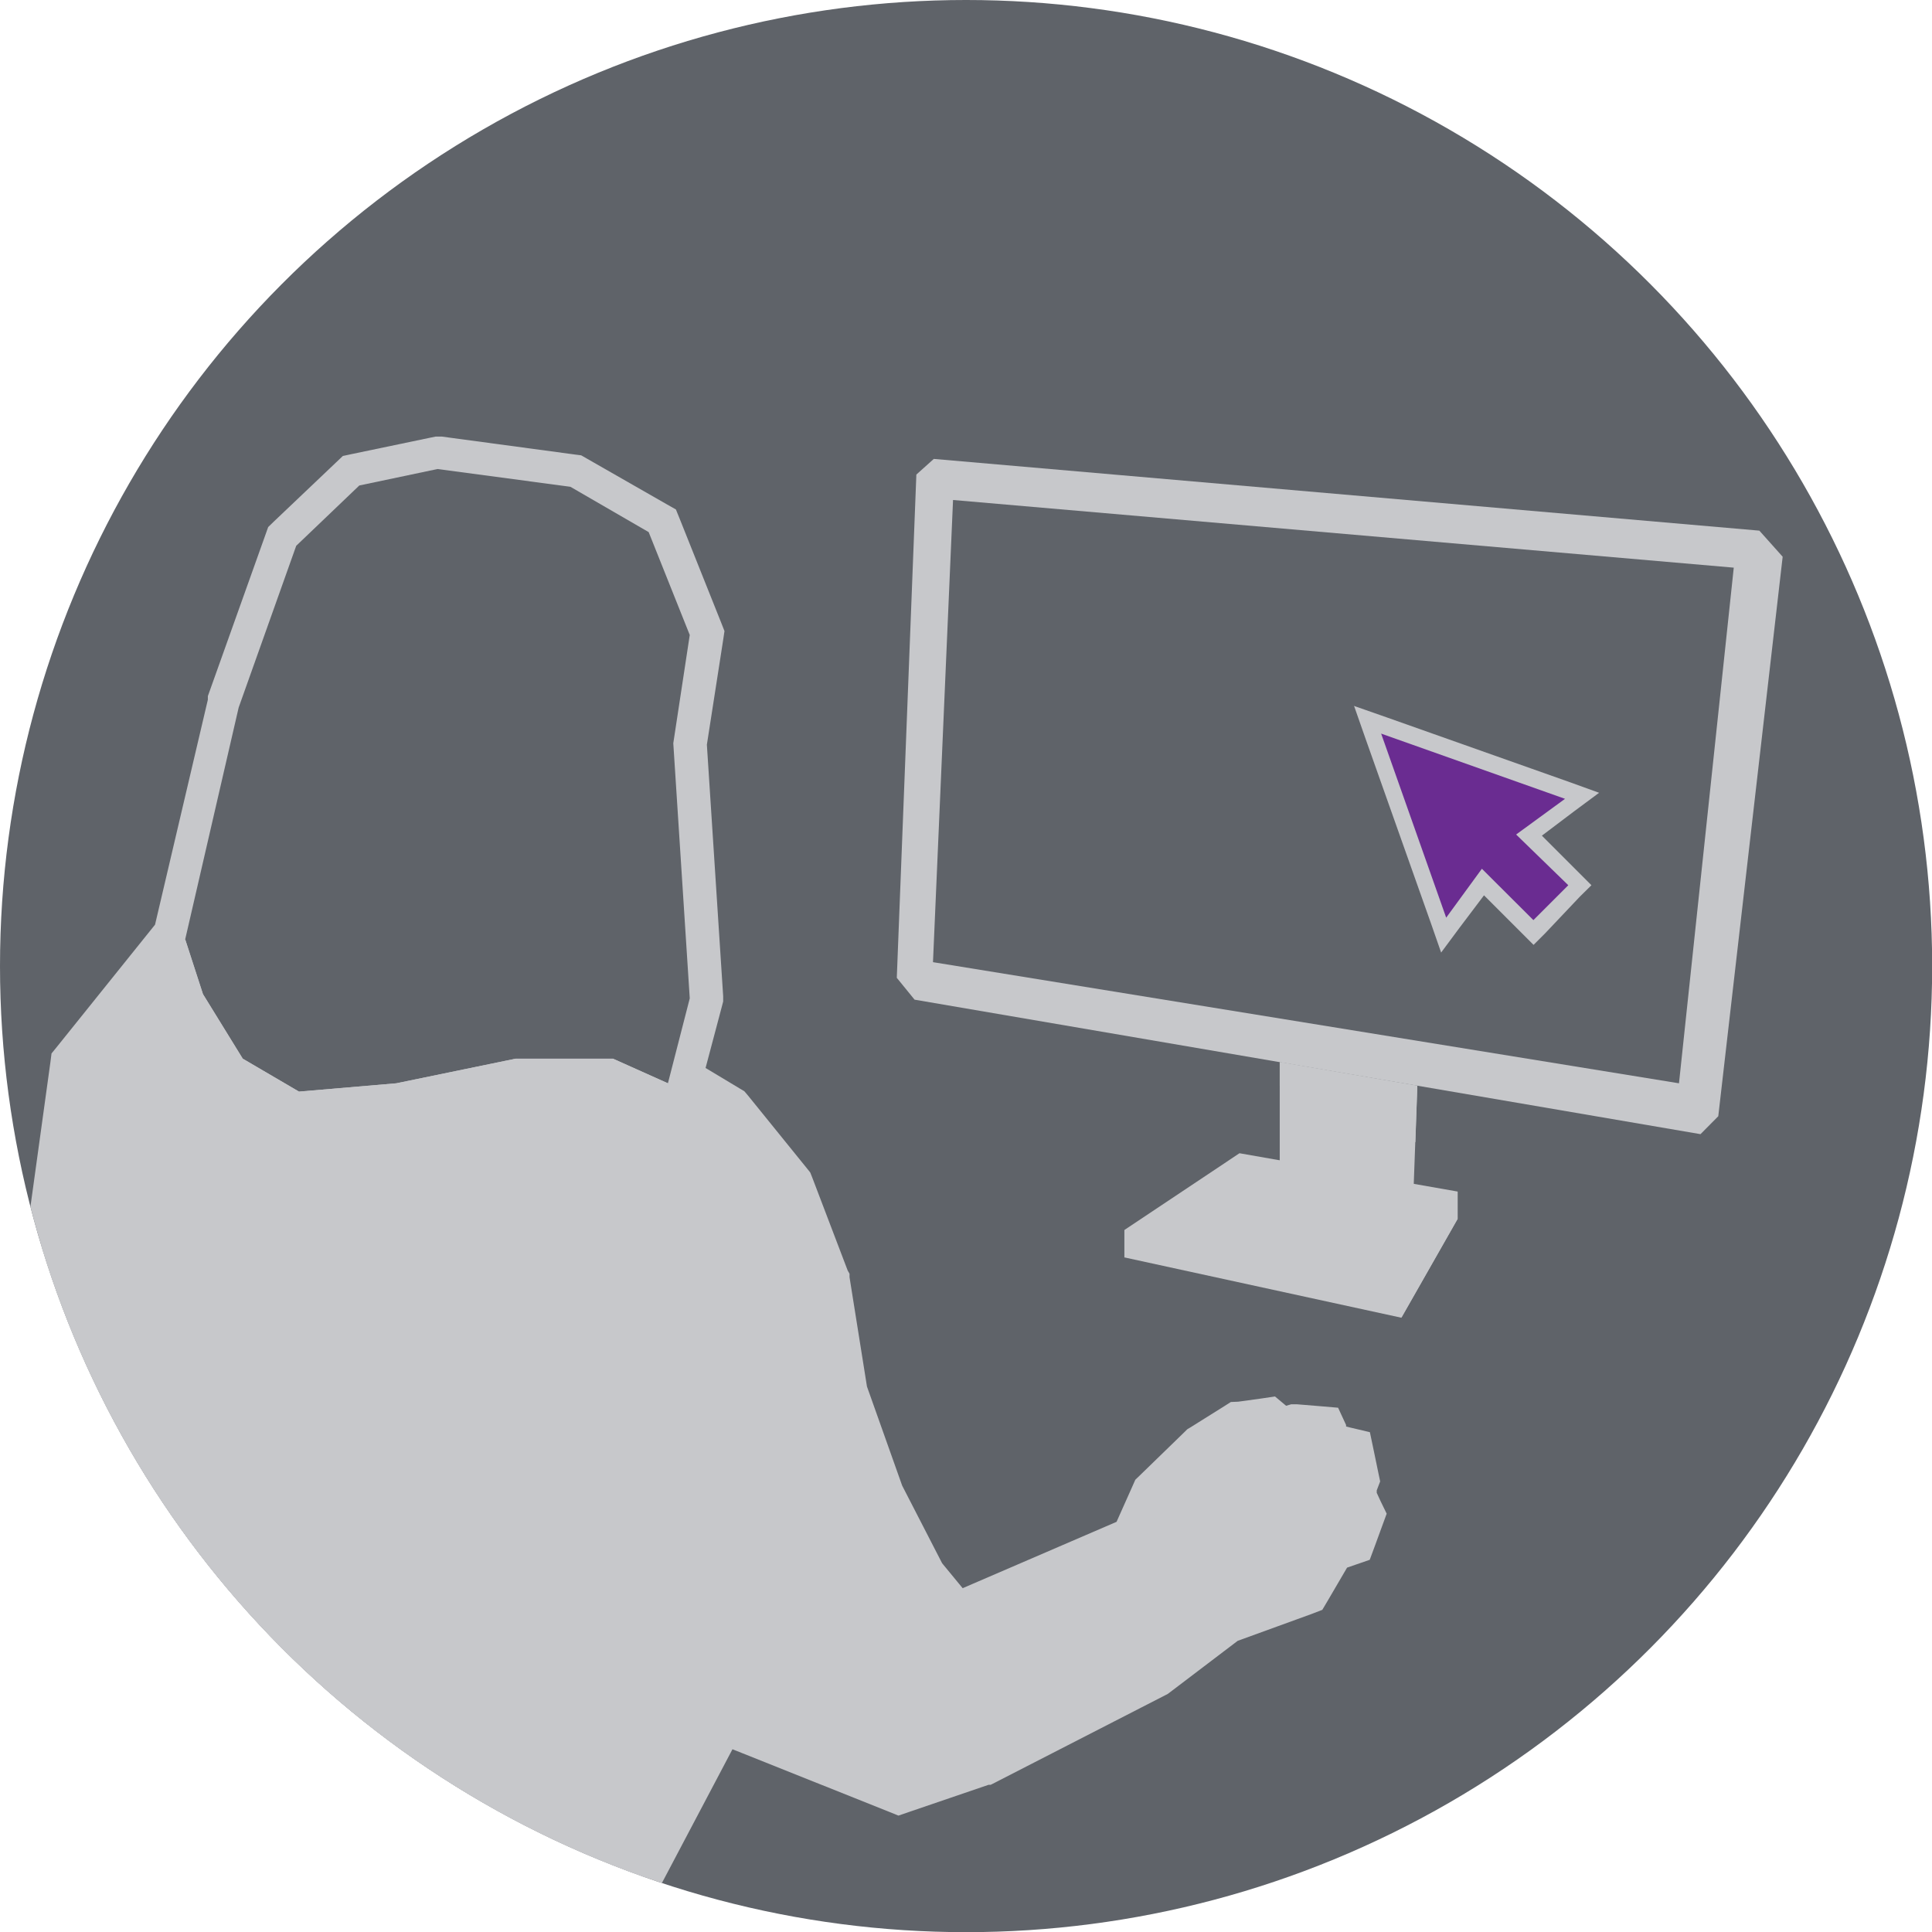 <svg xmlns="http://www.w3.org/2000/svg" xmlns:xlink="http://www.w3.org/1999/xlink" viewBox="0 0 118.51 118.51"><defs><style>.a{fill:none;}.b{isolation:isolate;}.c{fill:#5f6369;}.d{clip-path:url(#a);}.e,.f{fill:#c7c8cb;}.f{mix-blend-mode:multiply;}.g{fill:#6a2c91;}</style><clipPath id="a"><circle class="a" cx="59.26" cy="59.26" r="59.26"/></clipPath></defs><g class="b"><circle class="c" cx="59.26" cy="59.26" r="59.26"/><g class="d"><polygon class="e" points="-1 115.5 -1 102.18 4.09 65.03 10.43 57.17 13.68 43.12 17.31 32.92 21.55 28.86 26.8 27.75 35.32 28.89 40.59 31.94 43.34 38.83 42.31 45.63 43.32 61.33 42.12 65.98 45 67.7 48.83 72.42 51.11 78.39 52.2 85.3 54.42 91.53 56.95 96.44 58.72 98.6 59.33 98.4 69.24 94.12 70.5 91.36 73.49 88.46 75.86 86.94 77.89 86.66 78.66 87.3 79.31 87.12 81.42 87.29 81.91 88.36 83.23 88.68 83.67 90.79 83.36 91.62 83.97 92.9 83.24 94.89 81.96 95.34 80.43 97.9 75.43 99.8 71.08 103.1 60.38 108.48 55.13 110.27 44.46 106.01 38.28 117.75 -1 115.5"/><path class="e" d="M26.83,28.77,35,29.86l4.8,2.78L42.31,39l-1,6.64,1,15.65L41,66.45l3.36,2L48,72.93l2.19,5.72,1.09,6.9,2.27,6.38L56.11,97l2.27,2.78,1.26-.43L70,94.89l1.35-3,2.77-2.69,2.1-1.35,1.38-.19.84.7,1-.28,1.35.11.45,1,1.17.28.26,1.21-.37,1L82.89,93l-.42,1.15-1.19.41-1.53,2.58-4.81,1.82-4.39,3.33L60,107.55l-4.83,1.66L44,104.75l-6.31,12L0,114.55V102.24l5.05-36.8,6.31-7.82L14.64,43.4l3.53-9.92L22,29.78l4.79-1m-.07-2-.34.07-4.79,1-.56.12-.41.39L16.79,32l-.34.33-.16.45-3.54,9.92,0,.11,0,.11L9.51,56.72l-6,7.47-.35.43-.07.55L-2,102l0,.14v14.33l1.89.11,37.69,2.16,1.28.07.6-1.14,5.47-10.37,9.49,3.79.69.28.7-.24,4.83-1.65.13,0,.12-.06L71.45,104l.16-.08.15-.11,4.16-3.16L80.46,99l.65-.25.35-.59,1.17-2,.49-.17.9-.31.33-.89.42-1.15.29-.79-.37-.76-.24-.52,0-.15.21-.55-.12-.57-.25-1.21-.26-1.24-1.23-.29-.23-.06,0-.09-.49-1.06-1.17-.1-1.34-.11-.37,0-.31.09,0,0-.68-.57-.88.13-1.38.19L75.5,86l-.36.23L73,87.57l-.17.1-.14.14-2.78,2.7-.27.26-.15.34-1,2.24-9.44,4.07-1.26-1.53-2.45-4.76-2.16-6.08-1.07-6.71,0-.21L52,77.94l-2.18-5.72-.12-.3-.2-.25-3.61-4.46-.23-.27-.3-.18-2.08-1.25,1-3.77.08-.31,0-.32-1-15.43,1-6.43.08-.54-.2-.51-2.52-6.31-.26-.64-.6-.34L36,28.13l-.35-.2-.39-.05-8.16-1.1-.34,0Z"/><polygon class="e" points="57.28 28.15 107.92 32.55 109.35 34.15 105.4 68.47 104.31 69.57 56.1 61.32 55.01 59.98 56.21 29.11 57.28 28.15"/><polygon class="c" points="40.97 66.45 37.6 64.94 31.63 64.94 24.31 66.45 18.34 66.96 14.89 64.94 12.45 60.98 11.36 57.62 14.64 43.4 18.17 33.48 22.04 29.78 26.84 28.77 34.99 29.86 39.79 32.64 42.31 38.95 41.3 45.59 42.31 61.24 40.97 66.45"/><polygon class="e" points="68.97 77.13 76.03 72.41 89.41 74.77 85.96 80.83 68.97 77.13"/><polygon class="e" points="68.97 75.45 76.03 70.74 89.41 73.09 89.41 74.77 68.97 77.13 68.97 75.45"/><polygon class="e" points="78.5 72.85 78.5 65.15 86.94 66.6 86.66 74.29 78.5 72.85"/><polygon class="f" points="58.38 99.77 61.86 99.77 63.82 101.11 64.38 102.24 63.59 105.75 59.99 107.55 55.16 109.21 44 104.75 37.69 116.71 0 114.55 0 102.24 5.05 65.44 11.36 57.62 12.45 60.98 14.89 64.94 18.34 66.96 24.31 66.45 31.63 64.94 37.6 64.94 40.97 66.45 44.33 68.47 47.95 72.93 50.14 78.65 50.96 83.83 51.23 85.55 53.5 91.93 56.11 96.99 58.38 99.77"/><polygon class="c" points="58.46 30.67 57.23 59.02 102.99 66.45 106.35 34.82 58.46 30.67"/><polygon class="f" points="86.94 66.6 78.5 65.15 78.5 66.6 86.82 70.06 86.94 66.6"/><polygon class="f" points="85.96 80.83 85.96 78.9 89.41 73.09 89.41 74.77 85.96 80.83"/><polygon class="f" points="81.28 94.51 79.75 97.09 74.94 98.92 79.19 95.7 81.01 94.61 81.28 94.51"/><polygon class="g" points="83.9 44.14 97.07 48.79 93.81 51.2 96.91 54.3 94.06 57.15 90.96 54.05 88.55 57.3 83.9 44.14"/><path class="e" d="M84.72,45,96,49l-3,2.19L96.2,54.3l-2.14,2.14L90.9,53.29l-2.19,3L84.72,45m-1.64-1.64.7,2,4,11.29.62,1.78,1.12-1.51,1.51-2,2.33,2.33.71.71.71-.71L96.91,55l.71-.7-.71-.71-2.33-2.33,2-1.51,1.51-1.12L96.35,48l-11.3-4-2-.7Z"/></g></g></svg>